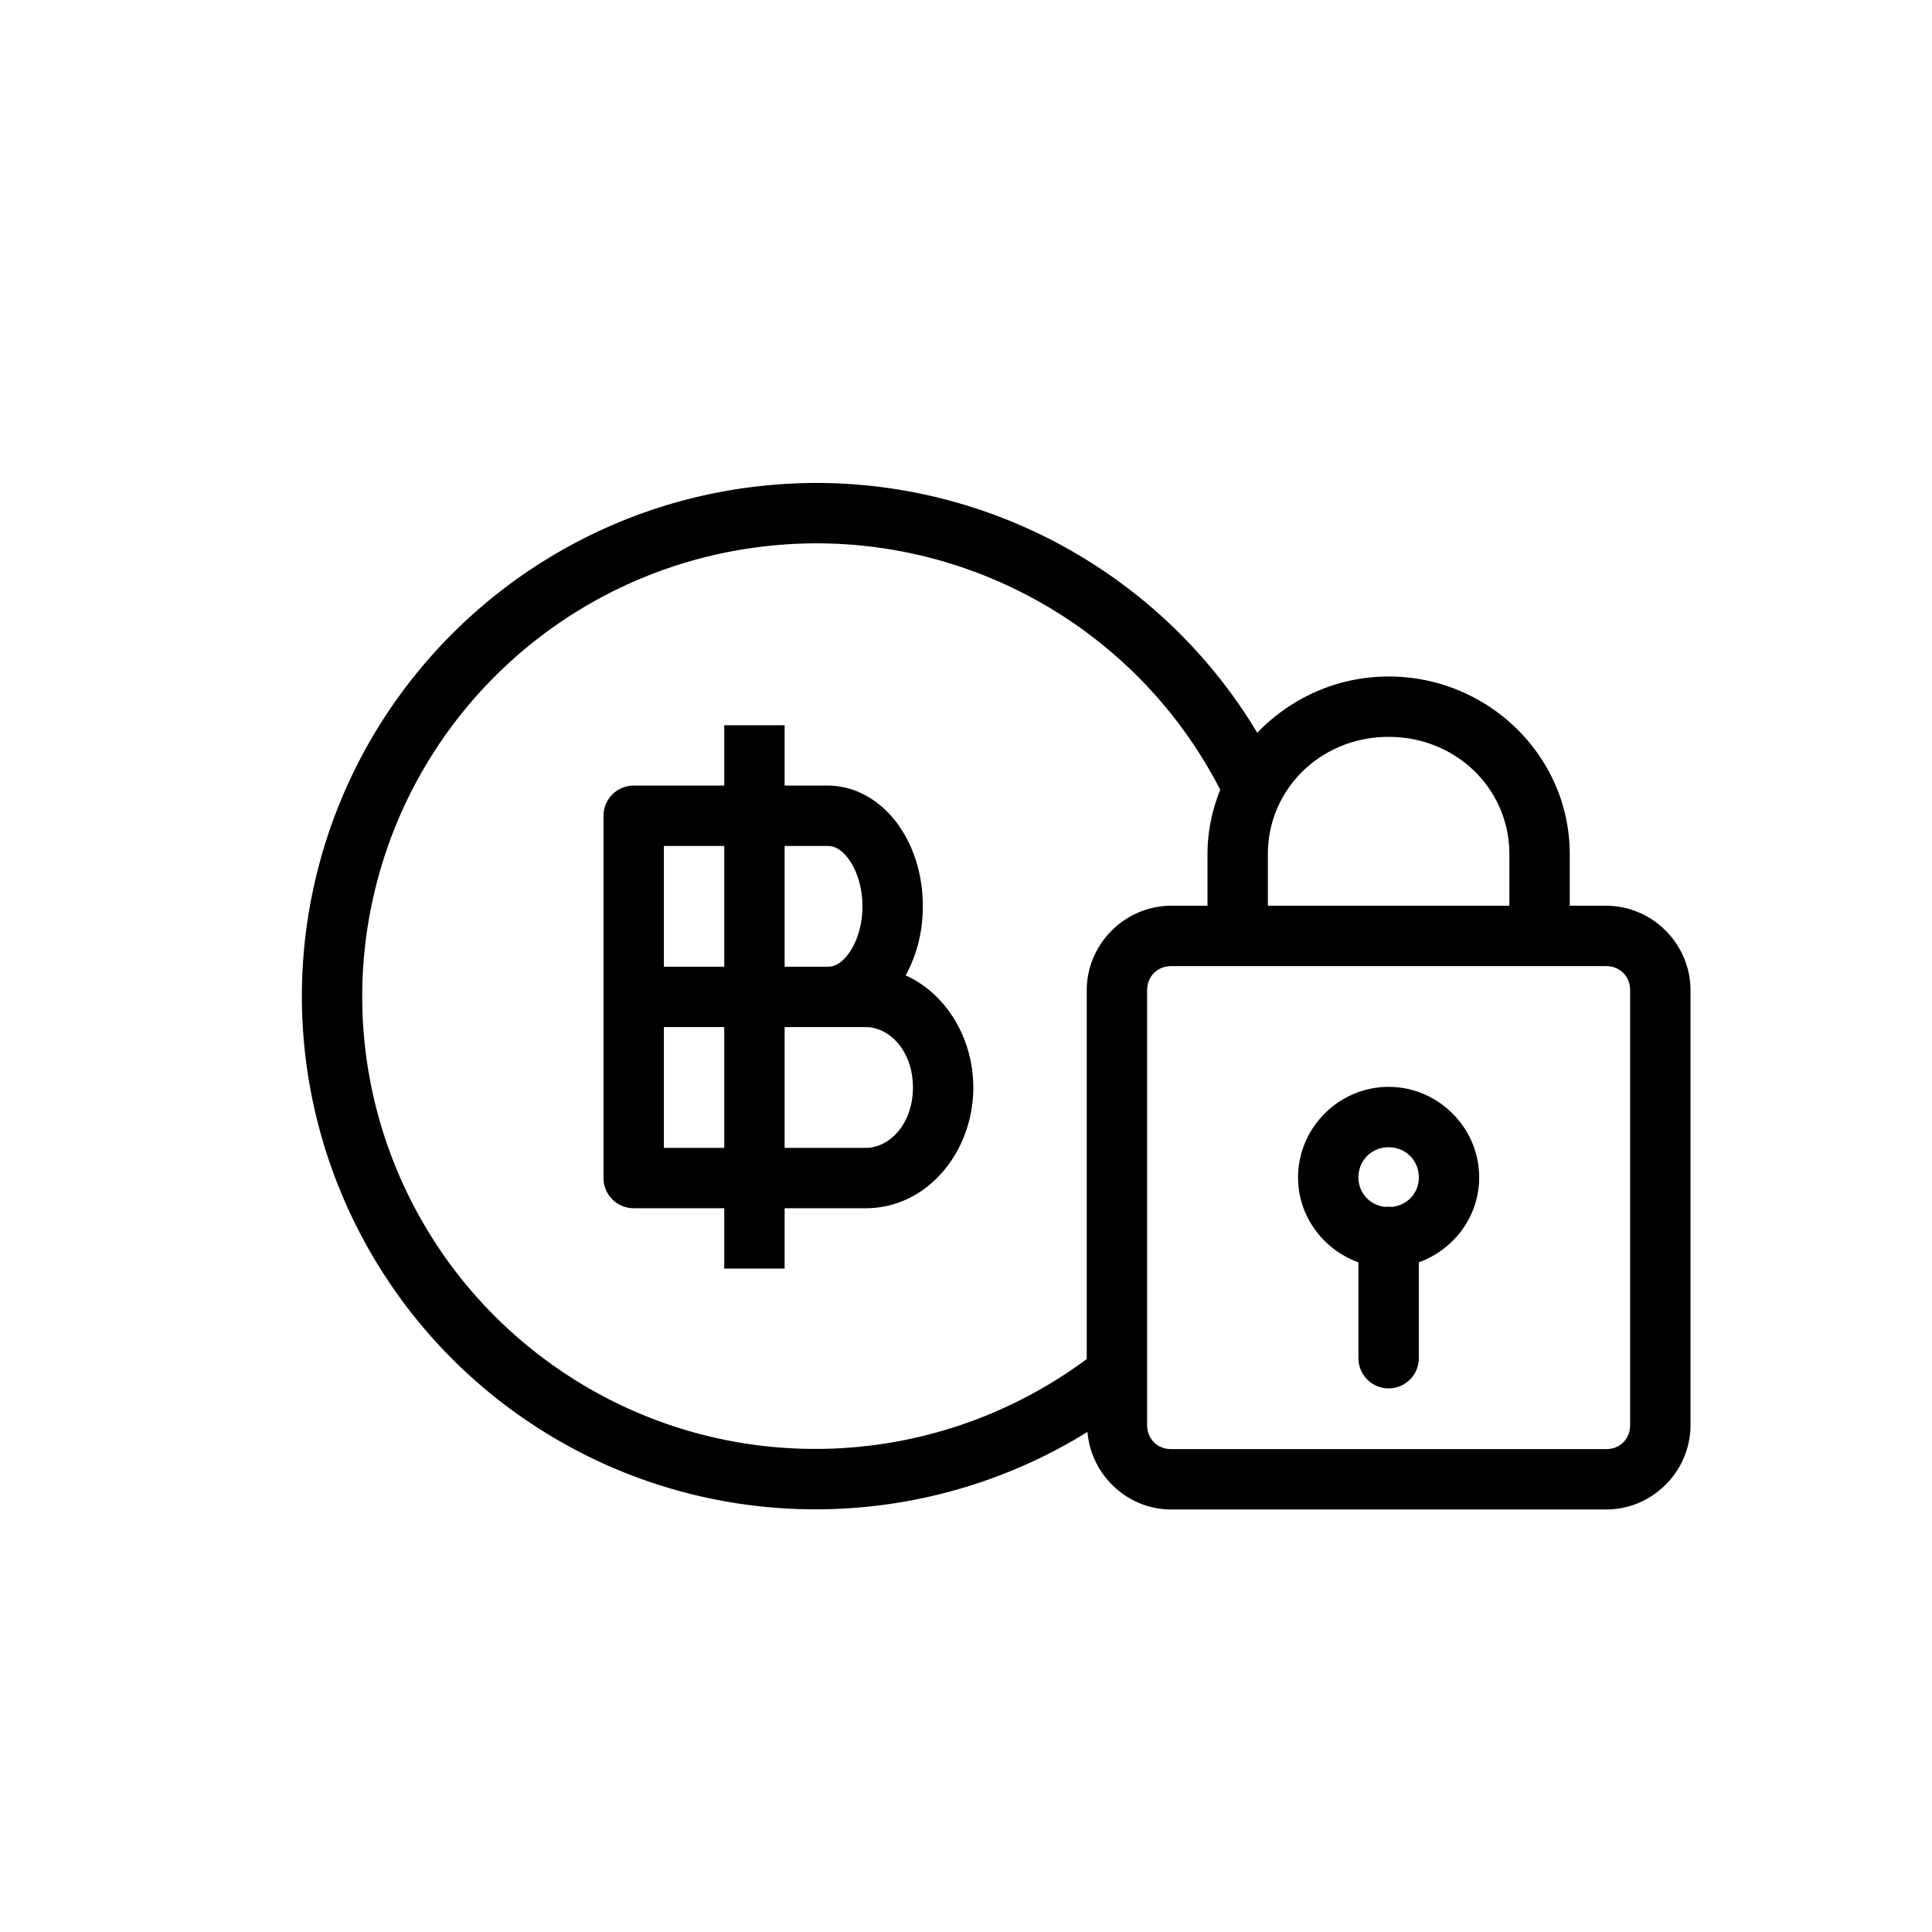 <?xml version="1.0" ?><svg height="32" id="svg2" version="1.1" viewBox="0 0 32 32" width="32" xmlns="http://www.w3.org/2000/svg" xmlns:cc="http://creativecommons.org/ns#" xmlns:dc="http://purl.org/dc/elements/1.1/" xmlns:inkscape="http://www.inkscape.org/namespaces/inkscape" xmlns:rdf="http://www.w3.org/1999/02/22-rdf-syntax-ns#" xmlns:sodipodi="http://sodipodi.sourceforge.net/DTD/sodipodi-0.dtd" xmlns:svg="http://www.w3.org/2000/svg"><defs id="defs4"/><g id="layer1" transform="translate(0,-1020.362)"><path d="M 13.74 8.002 C 13.301 7.991 12.857 8.014 12.412 8.072 C 8.853 8.538 5.965 11.185 5.197 14.686 C 4.43 18.186 5.948 21.796 8.988 23.701 C 11.766 25.442 15.271 25.417 18.012 23.717 C 18.071 24.431 18.672 25.002 19.4 25.002 L 26.602 25.002 C 27.369 25.002 28 24.371 28 23.604 L 28 16.402 C 28 15.635 27.369 15.002 26.602 15.002 L 26 15.002 L 26 14.148 C 26 12.521 24.647 11.205 23 11.205 C 22.143 11.205 21.373 11.566 20.824 12.137 C 19.319 9.627 16.635 8.077 13.74 8.002 z M 13.715 9.002 C 16.428 9.071 18.932 10.605 20.203 13.066 A 0.5 0.5 0 0 0 20.211 13.08 C 20.078 13.412 20 13.77 20 14.148 L 20 15.002 L 19.4 15.002 C 18.633 15.002 18 15.635 18 16.402 L 18 22.51 C 15.515 24.354 12.153 24.504 9.52 22.854 C 6.833 21.17 5.496 17.992 6.174 14.9 C 6.851 11.809 9.397 9.476 12.543 9.064 C 12.936 9.013 13.327 8.992 13.715 9.002 z M 11.996 12.012 L 11.996 13.012 L 10.496 13.012 A 0.5 0.5 0 0 0 9.996 13.512 L 9.996 16.512 L 9.996 19.512 A 0.5 0.5 0 0 0 10.496 20.012 L 11.996 20.012 L 11.996 21.012 L 12.996 21.012 L 12.996 20.012 L 13.486 20.012 L 13.912 20.012 L 14.34 20.012 C 15.364 20.012 16.121 19.072 16.121 18.012 C 16.121 17.197 15.672 16.457 15 16.156 C 15.183 15.824 15.285 15.434 15.285 15.012 C 15.285 14.5 15.141 14.03 14.877 13.66 C 14.613 13.291 14.198 13.012 13.713 13.012 L 13.355 13.012 L 12.998 13.012 L 12.996 13.012 L 12.996 12.012 L 11.996 12.012 z M 23 12.205 C 24.123 12.205 25 13.07 25 14.148 L 25 15.002 L 21 15.002 L 21 14.148 C 21 13.07 21.877 12.205 23 12.205 z M 10.996 14.012 L 11.996 14.012 L 11.996 16.012 L 10.996 16.012 L 10.996 14.012 z M 12.996 14.012 L 12.998 14.012 L 13.355 14.012 L 13.713 14.012 C 13.822 14.012 13.941 14.068 14.064 14.24 C 14.188 14.413 14.285 14.692 14.285 15.012 C 14.285 15.331 14.188 15.61 14.064 15.783 C 13.941 15.956 13.822 16.012 13.713 16.012 L 13.486 16.012 L 12.998 16.012 L 12.996 16.012 L 12.996 14.012 z M 19.4 16.002 L 20.508 16.002 L 25.508 16.002 L 26.602 16.002 C 26.832 16.002 27 16.172 27 16.402 L 27 23.604 C 27 23.834 26.832 24.002 26.602 24.002 L 19.4 24.002 C 19.17 24.002 19 23.834 19 23.604 L 19 16.402 C 19 16.172 19.17 16.002 19.4 16.002 z M 10.996 17.012 L 11.996 17.012 L 11.996 19.012 L 10.996 19.012 L 10.996 17.012 z M 12.996 17.012 L 12.998 17.012 L 13.486 17.012 L 13.713 17.012 L 13.912 17.012 L 14.34 17.012 C 14.735 17.012 15.121 17.41 15.121 18.012 C 15.121 18.614 14.735 19.012 14.34 19.012 L 13.912 19.012 L 13.486 19.012 L 12.996 19.012 L 12.996 17.012 z M 23 18.002 C 22.177 18.002 21.5 18.679 21.5 19.502 C 21.5 20.149 21.921 20.7 22.5 20.908 L 22.5 22.496 A 0.5 0.5 0 1 0 23.5 22.496 L 23.5 20.908 C 24.079 20.7 24.5 20.149 24.5 19.502 C 24.5 18.679 23.823 18.002 23 18.002 z M 23 19.002 C 23.282 19.002 23.5 19.22 23.5 19.502 C 23.5 19.764 23.309 19.962 23.057 19.99 A 0.5 0.5 0 0 0 22.994 19.988 A 0.5 0.5 0 0 0 22.943 19.99 C 22.943 19.99 22.941 19.99 22.941 19.99 C 22.69 19.961 22.5 19.763 22.5 19.502 C 22.5 19.22 22.718 19.002 23 19.002 z " id="path5692-50-64-1-1-4" style="color:#000000;font-style:normal;font-variant:normal;font-weight:normal;font-stretch:normal;font-size:medium;line-height:normal;font-family:sans-serif;text-indent:0;text-align:start;text-decoration:none;text-decoration-line:none;text-decoration-style:solid;text-decoration-color:#000000;letter-spacing:normal;word-spacing:normal;text-transform:none;direction:ltr;block-progression:tb;writing-mode:lr-tb;baseline-shift:baseline;text-anchor:start;white-space:normal;clip-rule:nonzero;display:inline;overflow:visible;visibility:visible;opacity:1;isolation:auto;mix-blend-mode:normal;color-interpolation:sRGB;color-interpolation-filters:linearRGB;solid-color:#000000;solid-opacity:1;fill:#000000;fill-opacity:1;fill-rule:nonzero;stroke:none;stroke-width:1;stroke-linecap:round;stroke-linejoin:round;stroke-miterlimit:4;stroke-dasharray:none;stroke-dashoffset:0;stroke-opacity:1;color-rendering:auto;image-rendering:auto;shape-rendering:auto;text-rendering:auto;enable-background:accumulate" transform="translate(0,1020.362)"/></g></svg>